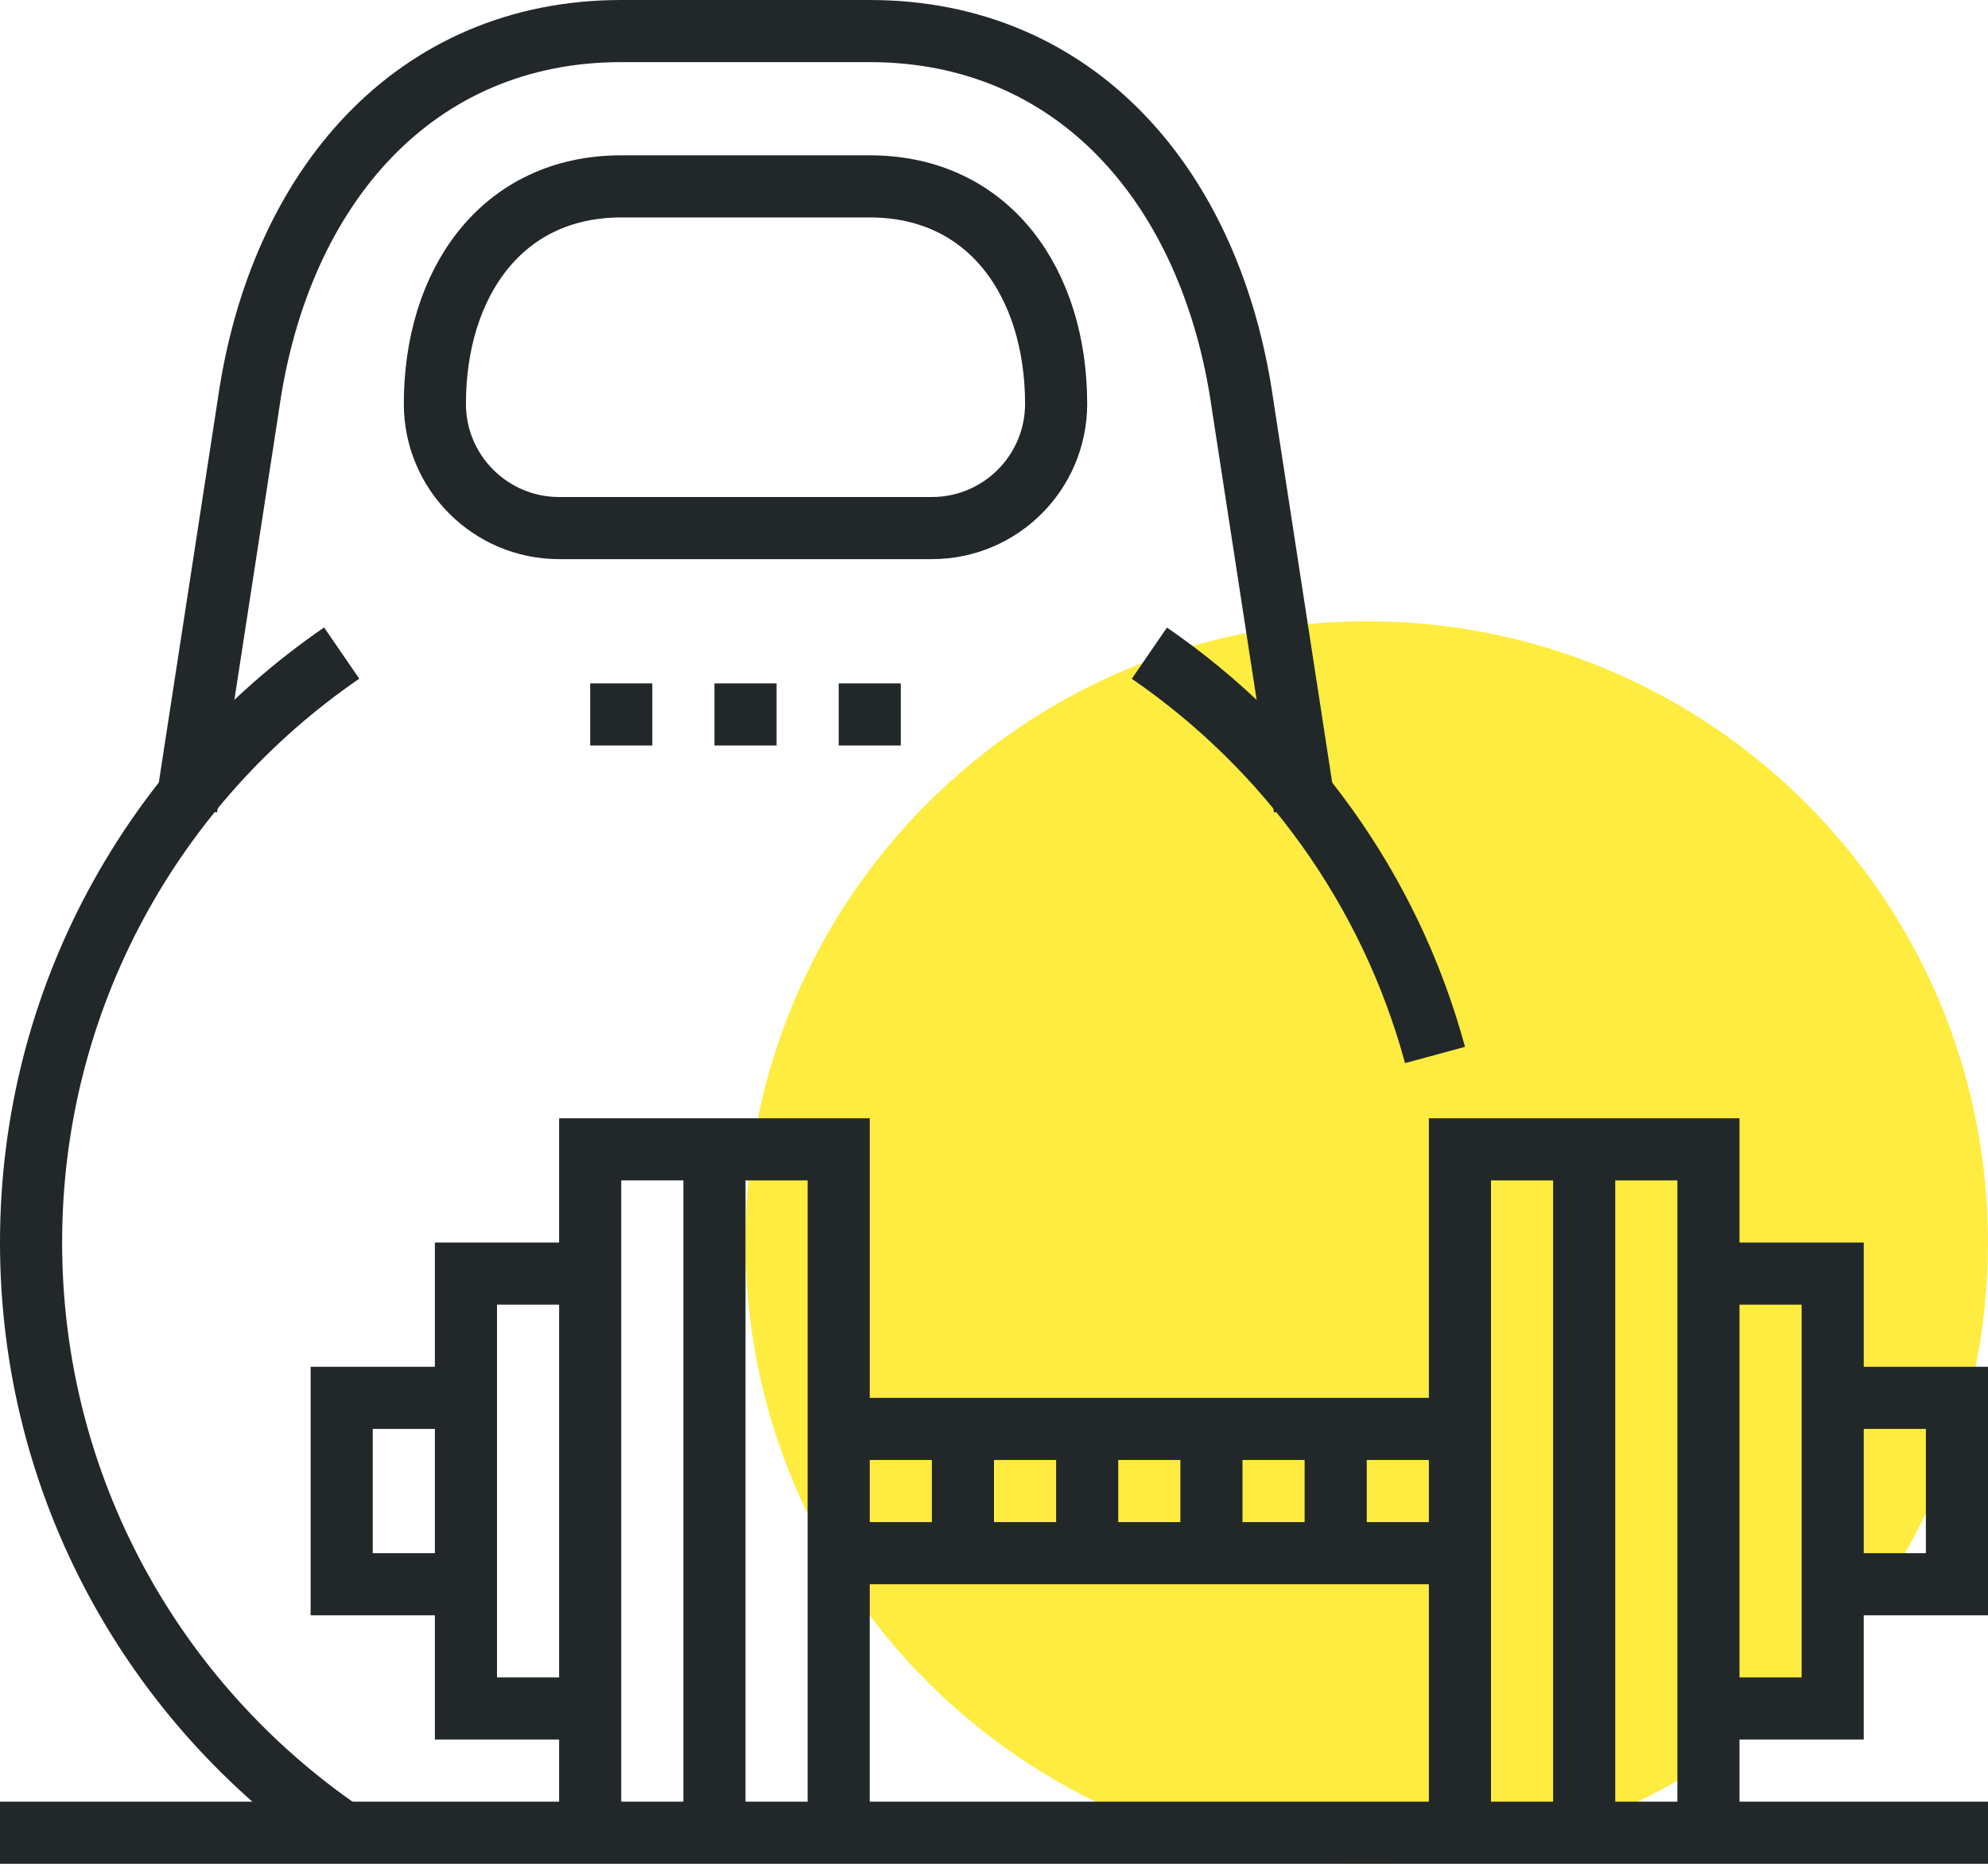 <?xml version="1.0" encoding="iso-8859-1"?>
<!-- Generator: Adobe Illustrator 17.0.0, SVG Export Plug-In . SVG Version: 6.00 Build 0)  -->
<!DOCTYPE svg PUBLIC "-//W3C//DTD SVG 1.1//EN" "http://www.w3.org/Graphics/SVG/1.1/DTD/svg11.dtd">
<svg version="1.1" id="_x34_7_x5F_weight_x5F_and_x5F_barbell"
	 xmlns="http://www.w3.org/2000/svg" xmlns:xlink="http://www.w3.org/1999/xlink" x="0px" y="0px" width="64px" height="60px"
	 viewBox="0 0 64 60" style="enable-background:new 0 0 64 60;" xml:space="preserve">
<g>
	<path style="fill:#FFEC40;" d="M64,40c0,11.046-8.954,20-20,20s-20-8.954-20-20c0-11.051,8.954-20,20-20S64,28.949,64,40z"/>
	<line style="fill:none;stroke:#222829;stroke-width:2;stroke-miterlimit:10;" x1="0" y1="59" x2="64" y2="59"/>
	<g>
		<line style="fill:none;stroke:#222829;stroke-width:2;stroke-miterlimit:10;" x1="51" y1="59" x2="51" y2="37"/>
		<polyline style="fill:none;stroke:#222829;stroke-width:2;stroke-miterlimit:10;" points="47,59 47,37 55,37 55,59 		"/>
		<polyline style="fill:none;stroke:#222829;stroke-width:2;stroke-miterlimit:10;" points="55,41 59,41 59,55 55,55 		"/>
		<polyline style="fill:none;stroke:#222829;stroke-width:2;stroke-miterlimit:10;" points="59,45 63,45 63,51 59,51 		"/>
	</g>
	<g>
		<line style="fill:none;stroke:#222829;stroke-width:2;stroke-miterlimit:10;" x1="23" y1="59" x2="23" y2="37"/>
		<polyline style="fill:none;stroke:#222829;stroke-width:2;stroke-miterlimit:10;" points="27,59 27,37 19,37 19,59 		"/>
		<polyline style="fill:none;stroke:#222829;stroke-width:2;stroke-miterlimit:10;" points="19,41 15,41 15,55 19,55 		"/>
		<polyline style="fill:none;stroke:#222829;stroke-width:2;stroke-miterlimit:10;" points="15,45 11,45 11,51 15,51 		"/>
	</g>
	<line style="fill:none;stroke:#222829;stroke-width:2;stroke-miterlimit:10;" x1="47" y1="50" x2="27" y2="50"/>
	<line style="fill:none;stroke:#222829;stroke-width:2;stroke-miterlimit:10;" x1="27" y1="46" x2="47" y2="46"/>
	<g>
		<path style="fill:none;stroke:#222829;stroke-width:2;stroke-miterlimit:10;" d="M42,26l-2-13C39,6,34.627,1,28,1h-8
			C13.373,1,9,6,8,13L6,26"/>
		<path style="fill:none;stroke:#222829;stroke-width:2;stroke-miterlimit:10;" d="M46.198,33.962
			c-1.446-5.329-4.76-9.89-9.196-12.935"/>
		<path style="fill:none;stroke:#222829;stroke-width:2;stroke-miterlimit:10;" d="M11,21.024C4.961,25.17,1,32.123,1,40
			s3.96,14.83,9.998,18.975"/>
		<path style="fill:none;stroke:#222829;stroke-width:2;stroke-miterlimit:10;" d="M30,17c2.209,0,4-1.791,4-4c0-3.865-2.134-7-6-7
			h-8c-3.866,0-6,3.135-6,7c0,2.209,1.791,4,4,4H30z"/>
		<line style="fill:none;stroke:#222829;stroke-width:2;stroke-miterlimit:10;" x1="23" y1="23" x2="25" y2="23"/>
		<line style="fill:none;stroke:#222829;stroke-width:2;stroke-miterlimit:10;" x1="19" y1="23" x2="21" y2="23"/>
		<line style="fill:none;stroke:#222829;stroke-width:2;stroke-miterlimit:10;" x1="27" y1="23" x2="29" y2="23"/>
	</g>
	<line style="fill:none;stroke:#222829;stroke-width:2;stroke-miterlimit:10;" x1="31" y1="46" x2="31" y2="50"/>
	<line style="fill:none;stroke:#222829;stroke-width:2;stroke-miterlimit:10;" x1="35" y1="46" x2="35" y2="50"/>
	<line style="fill:none;stroke:#222829;stroke-width:2;stroke-miterlimit:10;" x1="39" y1="46" x2="39" y2="50"/>
	<line style="fill:none;stroke:#222829;stroke-width:2;stroke-miterlimit:10;" x1="43" y1="46" x2="43" y2="50"/>
</g>
</svg>

